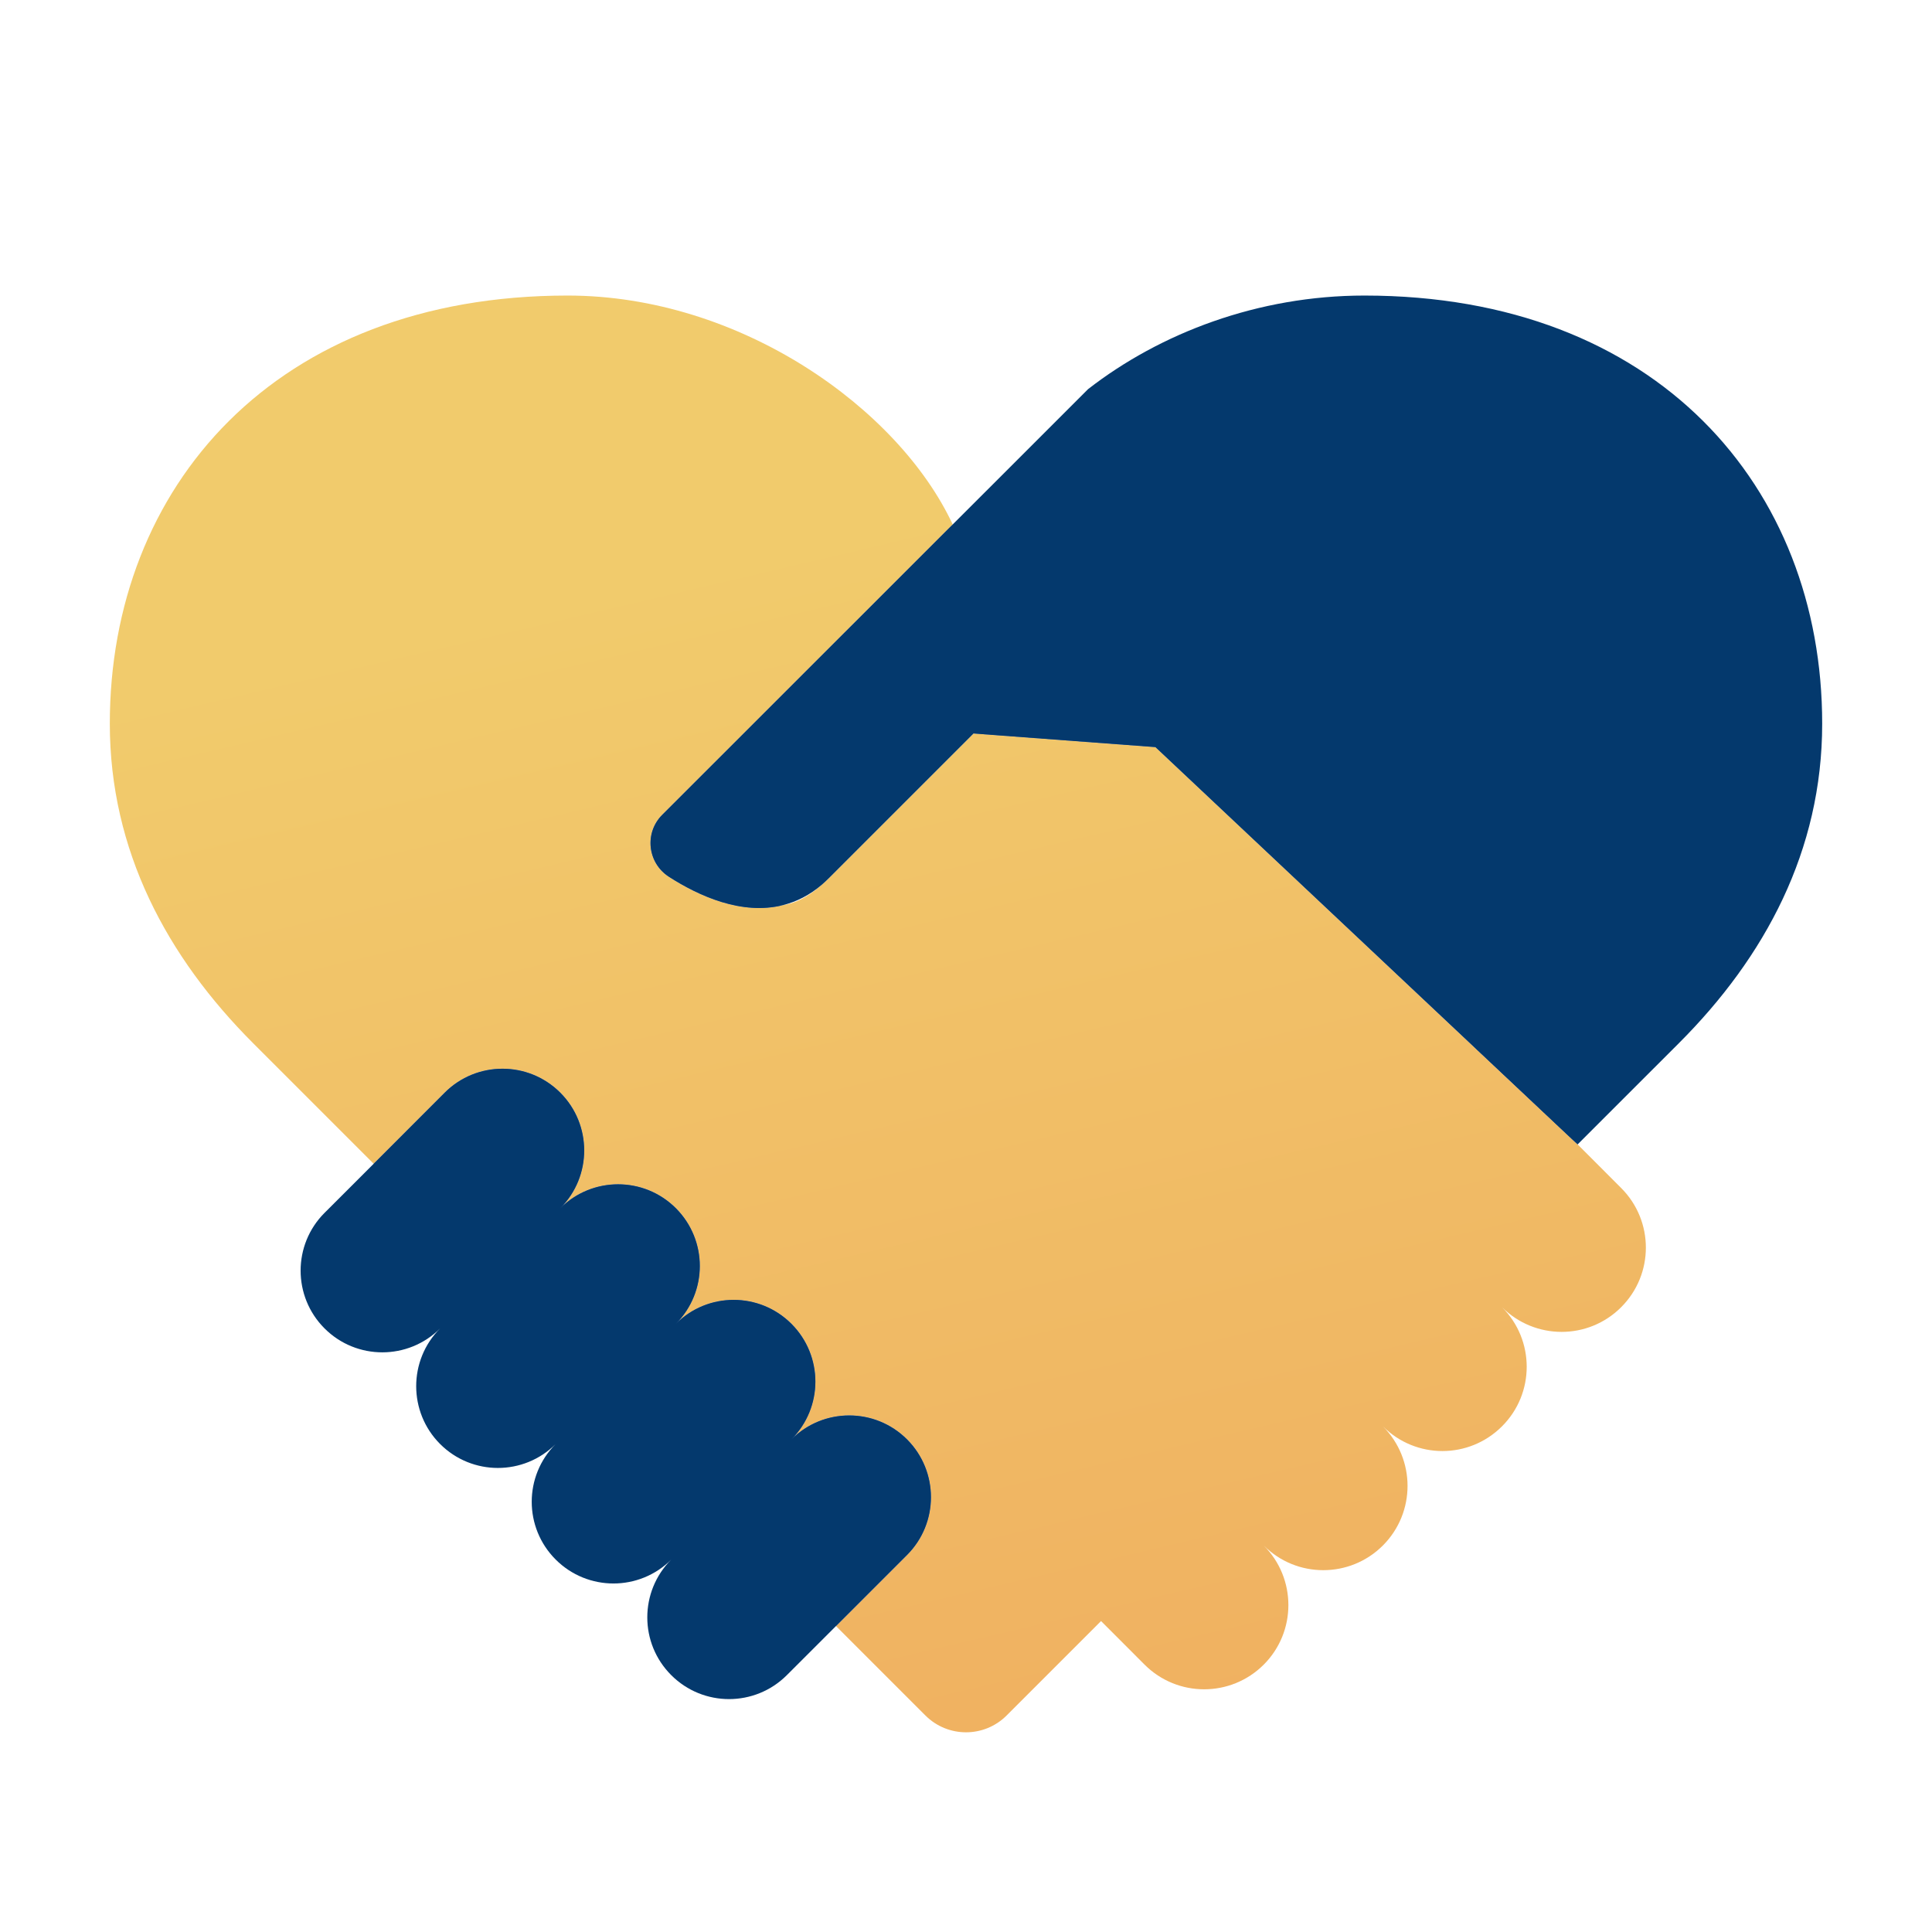 <?xml version="1.0" encoding="UTF-8"?>
<svg xmlns="http://www.w3.org/2000/svg" xmlns:xlink="http://www.w3.org/1999/xlink" id="Layer_1" viewBox="0 0 500 500">
  <defs>
    <style>.cls-1{fill:#3d65a2;}.cls-2{fill:url(#linear-gradient);}.cls-3{fill:#04396d;}</style>
    <linearGradient id="linear-gradient" x1="283.24" y1="498.67" x2="100.91" y2="-277.72" gradientUnits="userSpaceOnUse">
      <stop offset="0" stop-color="#f0ad5f"></stop>
      <stop offset=".46" stop-color="#f1cb6c"></stop>
    </linearGradient>
  </defs>
  <path class="cls-1" d="M408.28,296.18l-26.37-24.82c2.01,1.01,3.91,2.36,5.59,4.04l20.78,20.78Z"></path>
  <path class="cls-2" d="M419.56,338.3c-4.26,4.26-9.84,6.39-15.41,6.39s-11.17-2.13-15.43-6.39c8.52,8.52,8.52,22.32,0,30.83-4.26,4.26-9.84,6.4-15.42,6.4s-11.15-2.14-15.41-6.4c8.51,8.52,8.51,22.33,0,30.84-4.26,4.26-9.84,6.39-15.43,6.39s-11.15-2.13-15.41-6.39c8.51,8.52,8.51,22.33,0,30.84-4.26,4.25-9.84,6.38-15.42,6.38s-11.16-2.13-15.41-6.38l-7.74-7.75-3.53-3.53-24.44,24.44c-5.81,5.8-15.21,5.8-21.02-.01l-21.01-21.01-2.13-2.13,18.39-18.39c4.13-4.13,6.19-9.55,6.19-14.96s-2.06-10.83-6.19-14.96c-8.26-8.26-21.66-8.26-29.92,0,4.13-4.13,6.2-9.54,6.2-14.95s-2.07-10.83-6.2-14.96c-8.26-8.26-21.65-8.26-29.9,0,4.12-4.13,6.19-9.54,6.19-14.96s-2.07-10.82-6.19-14.95c-8.26-8.26-21.66-8.26-29.92,0,4.13-4.13,6.19-9.54,6.19-14.95s-2.06-10.83-6.19-14.96c-8.26-8.26-21.65-8.26-29.91,0l-18.38,18.4-31.22-31.22c-22.27-22.28-37.07-49.81-37.07-82.68,0-61.19,42.76-110.79,118.47-110.79,44.74,0,85.68,29.24,99.67,59.24l-75.18,75.15c-4.67,4.67-3.82,12.45,1.74,16.03,7.73,4.97,18.87,10.03,29.54,7.33,3.01-.41,6.37-1.99,10.08-5.31.21-.19.43-.38.64-.57.18-.16.36-.33.53-.5.18-.16.36-.34.53-.51,18-18,37.52-37.52,37.52-37.52l47.07,3.52,82.88,78.01,26.37,24.82h.01s3.54,3.54,3.54,3.54l7.73,7.74c8.52,8.52,8.52,22.33,0,30.84Z"></path>
  <path class="cls-1" d="M240.93,387.47c0,5.41-2.06,10.83-6.19,14.96l-18.39,18.39-29.92-29.92-29.9-29.9-59.82-59.82,18.38-18.4c8.26-8.26,21.65-8.26,29.91,0,4.13,4.13,6.19,9.54,6.19,14.96s-2.06,10.82-6.19,14.95c8.26-8.26,21.66-8.26,29.92,0,4.12,4.13,6.19,9.54,6.19,14.95s-2.07,10.83-6.19,14.96c8.25-8.26,21.64-8.26,29.9,0,4.13,4.13,6.2,9.55,6.2,14.96s-2.07,10.82-6.2,14.95c8.26-8.26,21.66-8.26,29.92,0,4.13,4.13,6.19,9.54,6.19,14.96Z"></path>
  <path class="cls-1" d="M202.66,234.24c-10.67,2.7-21.81-2.36-29.54-7.33-5.56-3.58-6.41-11.36-1.74-16.03l75.18-75.15-63.47,79.29s6.42,20.95,19.57,19.22Z"></path>
  <polygon class="cls-1" points="408.28 296.18 381.91 271.36 299.03 193.35 251.96 189.83 301.93 189.83 387.5 275.4 408.28 296.18"></polygon>
  <path class="cls-3" d="M353.12,76.49c-27.57,0-52.88,9.73-71.53,24.22l-35.03,35.02-75.18,75.15c-4.67,4.67-3.82,12.45,1.74,16.03,7.73,4.97,18.87,10.03,29.54,7.33,3.46-.87,6.86-2.55,10.08-5.31.21-.19.43-.38.64-.57.18-.16.36-.33.53-.5.18-.16.36-.34.53-.51,18-18,37.52-37.52,37.52-37.52l47.07,3.52,82.88,78.01,26.37,24.82,26.23-26.22c22.28-22.28,37.07-49.81,37.07-82.68,0-61.19-42.76-110.79-118.46-110.79ZM145,282.78c-8.26-8.26-21.65-8.26-29.91,0l-18.38,18.4-5.21,5.21-7.51,7.5c-4.13,4.13-6.19,9.54-6.19,14.95s2.06,10.82,6.19,14.95c8.25,8.26,21.65,8.26,29.91,0l7.51-7.5,5.2-5.21,18.39-18.39c4.13-4.13,6.19-9.54,6.19-14.95s-2.06-10.83-6.19-14.96ZM174.92,312.69c-8.26-8.26-21.66-8.26-29.92,0l-18.39,18.39-5.2,5.21-7.51,7.5c-4.13,4.13-6.19,9.54-6.19,14.95s2.06,10.84,6.19,14.97c8.26,8.26,21.65,8.26,29.91,0l7.51-7.5,5.21-5.21,18.39-18.4c4.12-4.13,6.19-9.54,6.19-14.96s-2.07-10.82-6.19-14.95ZM204.82,342.6c-8.26-8.26-21.65-8.26-29.9,0l-18.39,18.4-5.21,5.21-7.51,7.5c-4.13,4.13-6.2,9.54-6.2,14.95s2.07,10.82,6.2,14.95c8.26,8.26,21.65,8.26,29.91,0l7.51-7.5,5.2-5.21,18.39-18.39c4.13-4.13,6.2-9.54,6.2-14.95s-2.07-10.83-6.2-14.96ZM234.74,372.51c-8.26-8.26-21.66-8.26-29.92,0l-18.39,18.39-5.2,5.21-7.51,7.5c-4.13,4.13-6.2,9.54-6.2,14.97s2.07,10.82,6.2,14.95c8.26,8.26,21.65,8.26,29.91,0l7.51-7.5,5.21-5.21,18.39-18.39c4.13-4.13,6.19-9.55,6.19-14.96s-2.06-10.83-6.19-14.96Z"></path>
</svg>
